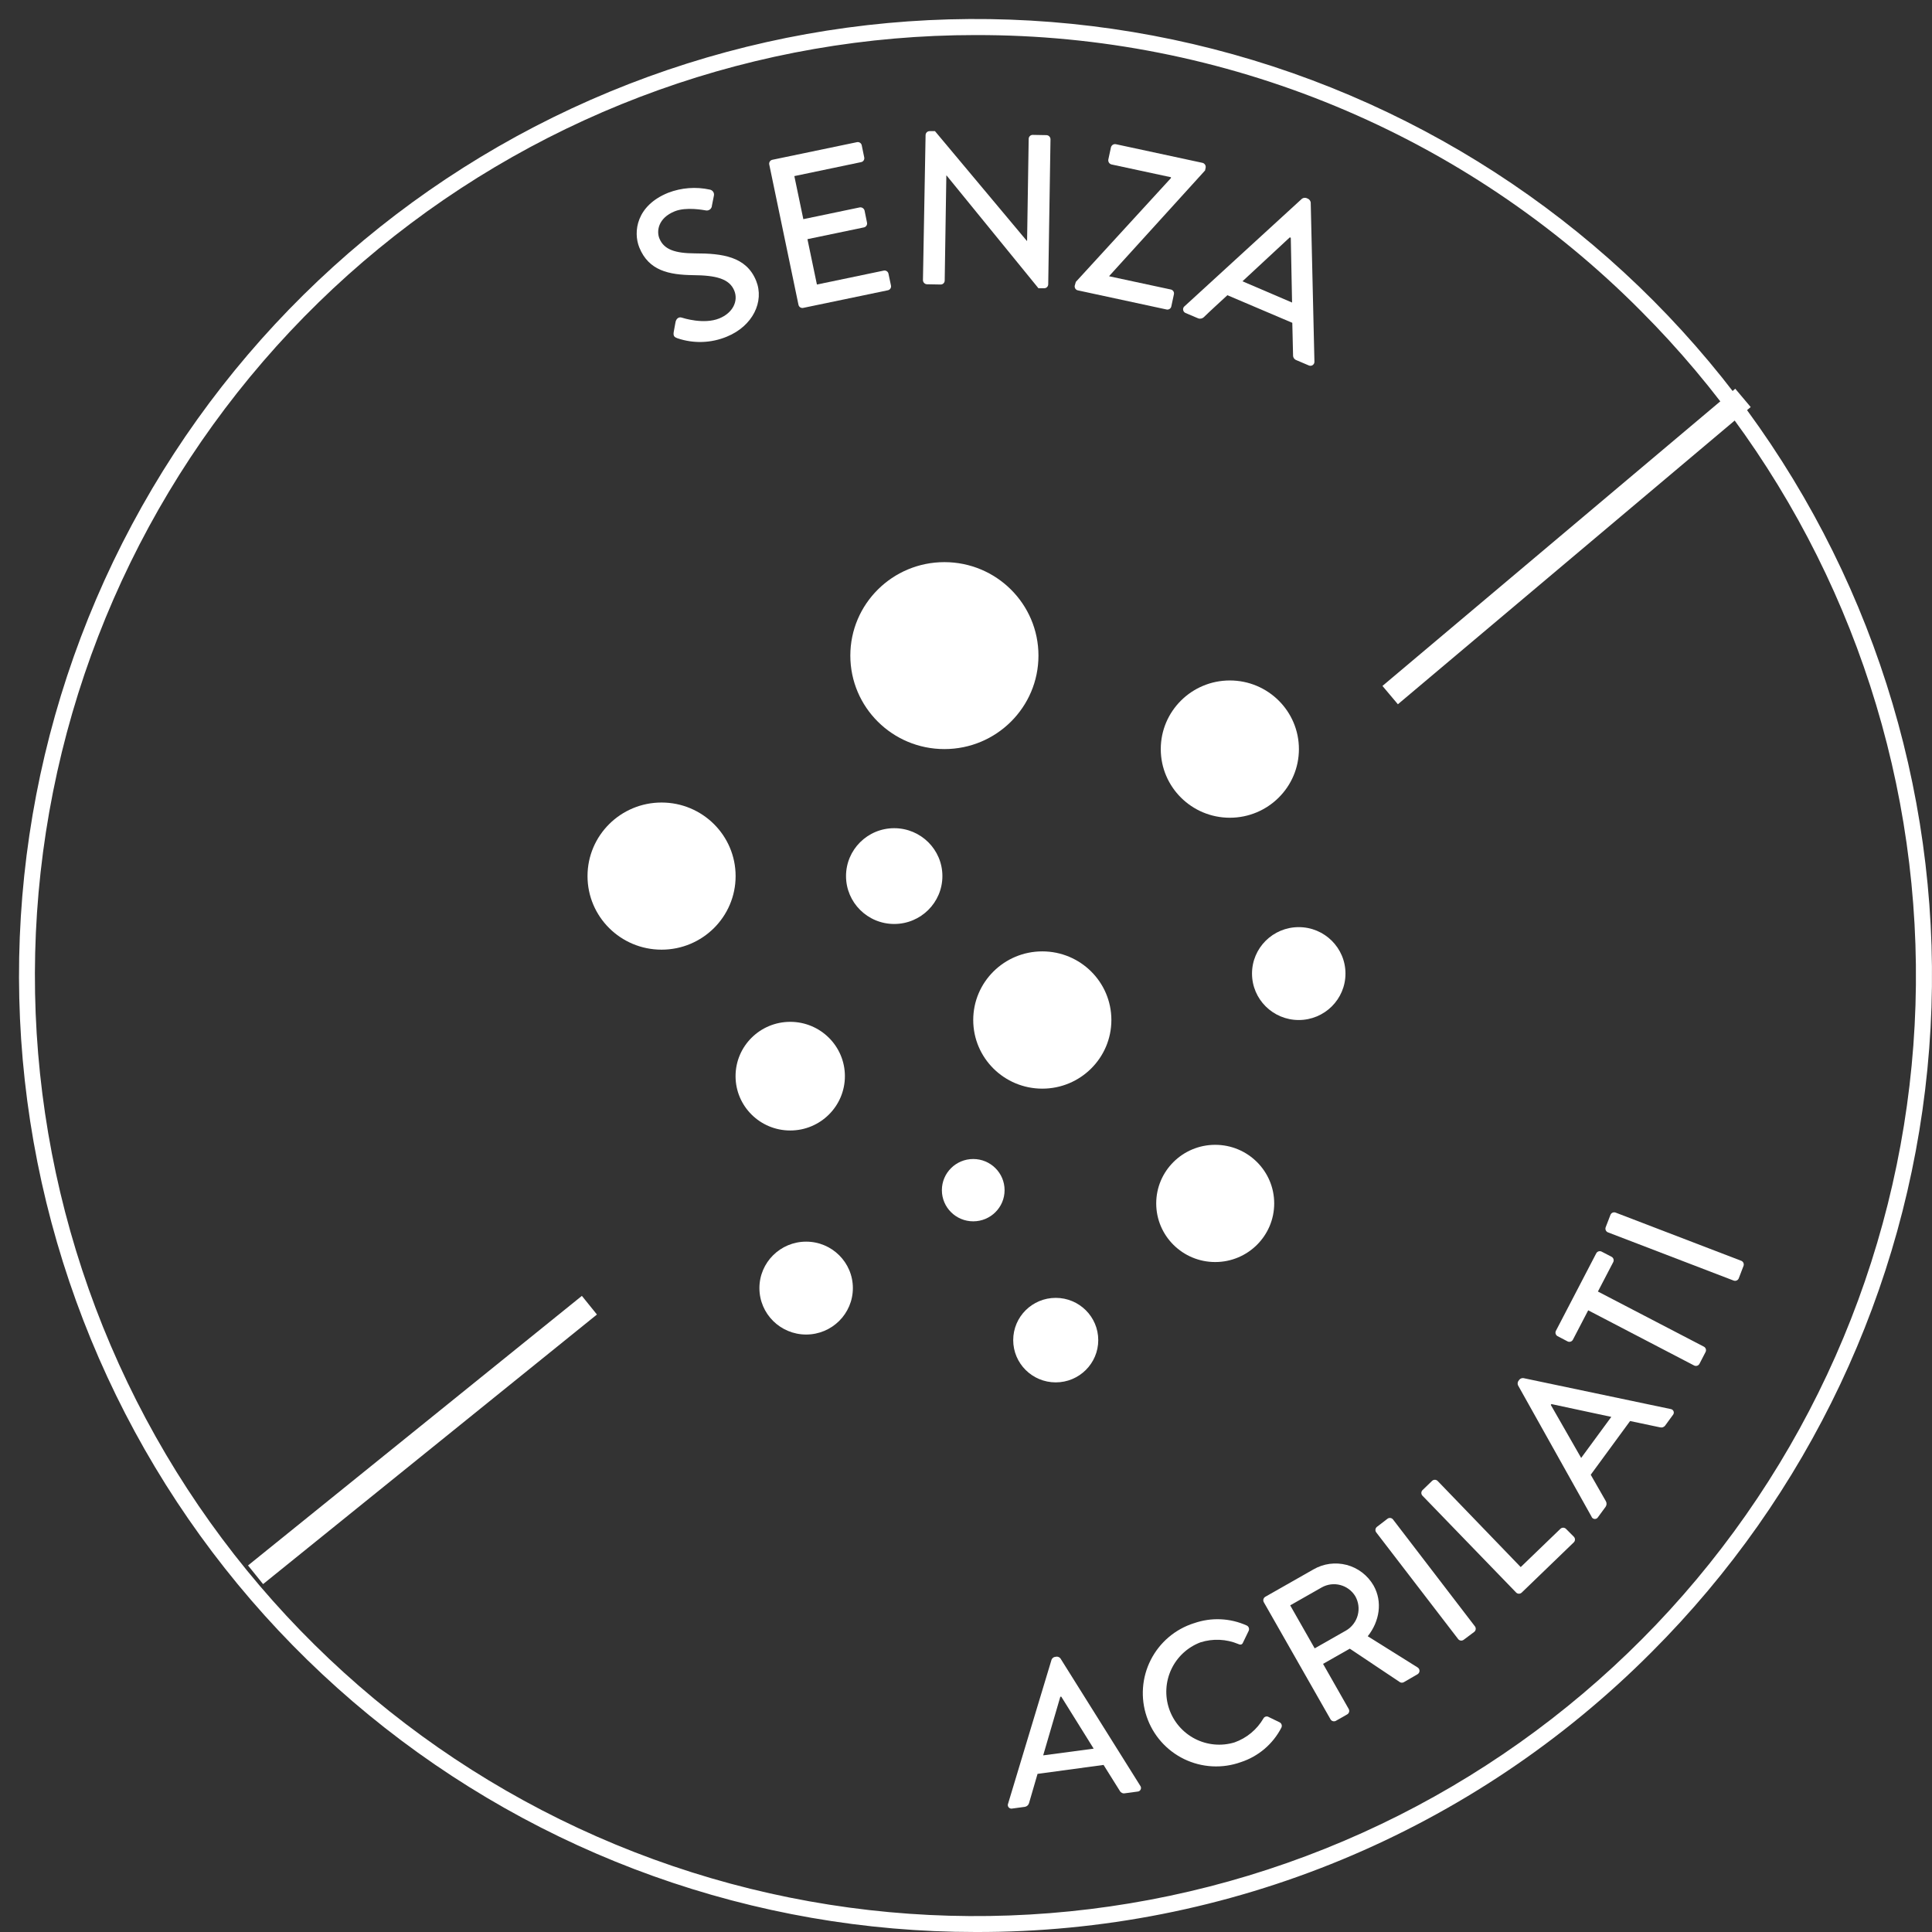 <svg xmlns="http://www.w3.org/2000/svg" fill="none" height="101" viewBox="0 0 101 101" width="101"><rect x="0" y="0" width="101" height="101" fill="#333333" stroke="none"/><g fill="#fff"><path d="m35.218 17.37c.038-.175.059-.365.098-.539s.167-.276.321-.228c.084.027 1.159.37 1.963.044.722-.292 1.004-.919.787-1.451-.253-.626-.958-.804-2.165-.812-1.253-.019-2.309-.234-2.8-1.445-.33-.816-.157-2.188 1.505-2.86.695-.268 1.454-.326 2.182-.167.036.007.07.021.101.041.03.021.056.047.076.078s.033.066.038.102c.005.036.003.073-.006.109-.031.159-.067.342-.1.503-.001.039-.011.077-.029.113-.018.035-.043.066-.074.09-.031.024-.067.041-.105.05-.038.009-.078.009-.116.001-.09-.013-1.015-.198-1.622.048-.877.355-.956 1.044-.8 1.42.242.595.85.774 1.86.779 1.411 0 2.679.154 3.196 1.43.441 1.086-.173 2.368-1.53 2.923-.821.341-1.738.371-2.58.086-.132-.05-.234-.094-.2-.313z"></path><path d="m40.216 8.607c-.007-.028-.008-.057-.003-.085.005-.028.015-.055.031-.079.016-.024.036-.044.06-.06.024-.016.051-.026.079-.031l4.413-.919c.028-.006.056-.007.084-.002.028.005.054.015.078.031.024.015.044.035.06.059.016.023.026.05.032.078l.129.626c.006.028.007.056.002.084-.005.028-.016.054-.031.078-.016.024-.036.044-.06.059-.024.016-.05.026-.078.031l-3.486.729.47 2.251 2.946-.614c.055-.01.113.002.16.033s.081.078.095.132l.127.626c.007.028.008.056.003.084-.005.028-.015.055-.031.079-.015.024-.035.044-.059.06s-.05.027-.078.032l-2.948.614.495 2.372 3.487-.727c.028-.007.056-.008.084-.003.028.005.055.015.079.031.024.015.044.036.06.059s.027.05.032.078l.128.608c.007.028.008.057.003.085-.005.028-.015.055-.031.079-.016.024-.036.044-.06.06-.024.016-.051.026-.079.031l-4.413.919c-.028.007-.056.008-.084.003-.028-.005-.055-.015-.079-.031-.024-.015-.044-.035-.06-.059-.016-.024-.027-.05-.032-.078z"></path><path d="m48.387 7.065c0-.055.022-.109.061-.148.039-.039.092-.061.148-.061h.282l4.802 5.737h.013l.084-5.332c0-.055.022-.108.061-.148.039-.039.092-.061.148-.061l.722.013c.055.003.106.025.145.064.039.039.061.09.064.145l-.119 7.587c0.0.028-.006.056-.017.082-.011.026-.027.05-.048.069-.021.02-.045.035-.071.044-.026.01-.055.014-.083.013h-.292l-4.802-5.894h-.013l-.086 5.491c0 .028-.006.056-.017.082-.011.026-.027.05-.048.069-.021.019-.045.035-.071.044-.027.01-.055.014-.083.013l-.71-.013c-.054-.003-.106-.026-.144-.065-.038-.038-.061-.09-.064-.144z"></path><path d="m56.241 14.737 4.973-5.428v-.044l-3.109-.668c-.054-.014-.102-.048-.132-.095s-.042-.104-.033-.16l.138-.641c.014-.054.048-.101.095-.132.047-.03.104-.041.16-.031l4.53.975c.055.013.102.047.133.095.031.047.042.105.032.16l-.031.144-5.011 5.518v.013l3.219.691c.028.005.054.016.077.032s.043.036.059.06c.015.024.025.051.03.078s.003.056-.003.084l-.134.626c-.005.028-.016.054-.032.078s-.036.044-.06.059c-.024.015-.051.026-.079.03-.028.005-.057.004-.084-.003l-4.63-.998c-.028-.005-.054-.016-.077-.032-.023-.016-.043-.036-.058-.06s-.025-.05-.03-.078c-.005-.028-.004-.056.002-.083z"></path><path d="m61.909 16.025 6.155-5.637c.032-.023.069-.038.108-.044s.079-.004.117.007l.102.044c.034.02.064.047.086.079.022.033.037.07.044.108l.194 8.328c.001.035-.007.069-.023.1s-.04.057-.068.077-.062.031-.097.035c-.035.003-.07-.002-.102-.016l-.653-.278c-.052-.019-.097-.054-.129-.1-.031-.046-.047-.101-.045-.157l-.04-1.695-3.393-1.443c-.418.388-.835.762-1.236 1.152-.04.037-.091.062-.145.071-.054.009-.11.003-.16-.019l-.655-.278c-.03-.014-.057-.035-.077-.062-.02-.027-.034-.058-.04-.091-.006-.033-.004-.067.006-.099.01-.032.027-.061.051-.085zm5.637-.209-.067-3.386-.052-.021-2.474 2.296z"></path><path d="m50.999 101c-11.569 0-22.779-4.011-31.722-11.349-8.943-7.339-15.064-17.551-17.322-28.898-2.257-11.346-.51-23.124 4.943-33.327 5.453-10.203 14.275-18.199 24.963-22.626 10.688-4.427 22.58-5.012 33.651-1.654 11.07 3.358 20.634 10.451 27.061 20.07 6.427 9.619 9.32 21.169 8.186 32.682-1.133 11.513-6.224 22.276-14.405 30.457-4.632 4.658-10.142 8.351-16.21 10.865s-12.576 3.799-19.145 3.78zm0-99.167c-11.375-.002-22.399 3.941-31.193 11.156-8.794 7.215-14.815 17.257-17.035 28.413-2.221 11.156-.504 22.738 4.857 32.771 5.361 10.033 14.035 17.896 24.544 22.251 10.509 4.354 22.202 4.93 33.088 1.63 10.886-3.301 20.291-10.274 26.611-19.731 6.321-9.457 9.168-20.814 8.054-32.135-1.114-11.321-6.118-21.905-14.161-29.95-4.554-4.581-9.972-8.212-15.939-10.685-5.967-2.472-12.366-3.736-18.825-3.719z"></path><path d="m90.715 20.322-18.444 15.537.807.958 18.444-15.537z"></path><path d="m30.419 67.745-17.453 14.093.787.975 17.453-14.093z"></path><path d="m52.698 94.298 2.276-7.539c.015-.034.037-.064.066-.088.028-.024.061-.042.097-.051l.106-.015c.037-0.0.074.008.108.024.034.016.063.039.086.068l4.176 6.664c.02.027.032.06.035.093.003.034-.003.068-.018.098-.015.031-.037.057-.065.076-.028.019-.061.03-.095.031l-.666.09c-.051.01-.105.003-.152-.02s-.086-.06-.111-.106l-.85-1.357-3.451.468c-.144.516-.303 1.019-.447 1.534-.015.05-.044.094-.083.127-.039.034-.087.056-.138.063l-.666.09c-.033.006-.066.003-.097-.009s-.059-.031-.08-.056-.035-.056-.041-.089c-.006-.033-.002-.066.009-.097zm4.476-2.883-1.691-2.714h-.052l-.896 3.065z"></path><path d="m62.413 84.86c.9-.318 1.888-.277 2.758.115.026.011.049.027.068.047.019.02.034.044.044.07.01.026.015.054.014.082-.001.028-.008.055-.019.081l-.292.603c-.04.115-.13.146-.253.086-.627-.261-1.326-.292-1.973-.088-.671.253-1.218.757-1.524 1.405s-.349 1.391-.118 2.07c.231.679.716 1.242 1.354 1.57.638.328 1.379.395 2.065.187.636-.226 1.172-.669 1.512-1.253.022-.041.058-.073.102-.09.044-.017.092-.018.136-.002l.616.299c.047.026.081.07.097.121.015.051.011.107-.013.154-.442.858-1.205 1.506-2.123 1.804-.479.171-.988.245-1.496.217-.508-.028-1.006-.156-1.464-.378-.458-.222-.867-.533-1.204-.915-.337-.382-.594-.827-.756-1.31-.163-.482-.228-.992-.191-1.5.036-.508.174-1.003.404-1.457.23-.454.548-.858.936-1.188.388-.33.837-.579 1.323-.733z"></path><path d="m66.066 83.755c-.025-.047-.031-.102-.017-.153.014-.051.047-.095.092-.123l2.518-1.432c.261-.152.55-.251.849-.292.299-.04.604-.021.896.056s.566.212.806.396c.24.184.441.413.593.674.484.85.319 1.879-.301 2.658l2.605 1.629c.031.019.056.045.074.076.018.031.027.067.027.102 0 .036-.009.071-.027.102-.018.031-.043.057-.074.076l-.722.418c-.03.016-.064.025-.098.025-.034 0-.068-.008-.098-.025l-2.626-1.754-1.397.795 1.343 2.361c.025.047.031.102.017.153-.014.051-.047.095-.092.123l-.601.342c-.047.025-.102.03-.153.016-.051-.014-.095-.048-.122-.093zm4.309 1.48c.298-.176.515-.463.604-.797s.043-.691-.128-.992c-.176-.289-.457-.499-.785-.585-.328-.086-.676-.041-.971.126l-1.647.937 1.28 2.248z"></path><path d="m71.943 80.106c-.031-.043-.045-.097-.038-.149.007-.053.034-.101.075-.135l.557-.428c.043-.031.097-.045.149-.038.053.007.101.034.135.075l4.288 5.595c.031.043.044.097.037.149s-.034.101-.075.135l-.557.417c-.043.031-.097.045-.149.038-.053-.007-.101-.034-.134-.075z"></path><path d="m74.361 78.19c-.036-.039-.057-.09-.057-.143 0-.053.02-.104.057-.143l.505-.488c.039-.036.09-.057.143-.057.053 0 .104.02.143.057l4.347 4.507 2.077-2.002c.039-.036.09-.057.143-.057.053 0 .104.02.143.057l.417.418c.036.039.057.09.057.143 0 .053-.02.104-.057.143l-2.729 2.633c-.039.036-.09.057-.143.057-.053 0-.104-.02-.143-.057z"></path><path d="m83.204 79.29-3.848-6.873c-.013-.034-.019-.07-.017-.106.002-.036.012-.071.029-.103l.063-.086c.026-.028.059-.05.095-.064.036-.013.075-.018.114-.014l7.7 1.618c.034.004.066.018.092.039.027.021.047.049.059.081.012.032.015.066.008.1s-.022.064-.045.09l-.395.541c-.029.044-.072.078-.121.097-.05.019-.103.021-.155.008l-1.566-.33-2.058 2.808c.269.461.524.925.793 1.386.025.045.037.097.034.149s-.021.102-.051.144l-.397.541c-.018.03-.044.055-.075.071-.031.016-.066.024-.101.021-.035-.003-.069-.015-.097-.036s-.05-.049-.063-.081zm1.031-5.219-3.132-.67-.031.044 1.587 2.772z"></path><path d="m83.027 68.5-.802 1.541c-.026.046-.069.081-.12.097-.051.016-.106.012-.154-.012l-.528-.276c-.046-.026-.081-.069-.097-.12-.016-.051-.012-.106.011-.154l2.113-4.061c.026-.046.069-.081.12-.097.051-.016.106-.012.154.011l.528.274c.046.026.081.069.097.12.016.051.012.106-.012.154l-.802 1.541 5.545 2.885c.046.026.08.069.096.119.016.05.012.105-.011.153l-.324.626c-.026.046-.069.081-.12.097-.051.016-.106.012-.154-.012z"></path><path d="m84.056 64.423c-.049-.02-.088-.059-.11-.107-.022-.049-.024-.103-.007-.154l.253-.656c.021-.049.059-.088.107-.11.049-.022.103-.024.154-.007l6.58 2.524c.049.021.088.059.109.108.021.049.023.103.006.153l-.251.656c-.02.049-.059.088-.107.11-.049.022-.103.024-.154.007z"></path><path d="m49.371 39.16c2.716 0 4.917-2.188 4.917-4.887 0-2.699-2.202-4.886-4.917-4.886-2.716 0-4.918 2.188-4.918 4.886 0 2.699 2.202 4.887 4.918 4.887z"></path><path d="m34.585 49.646c2.138 0 3.871-1.722 3.871-3.846s-1.733-3.846-3.871-3.846-3.871 1.722-3.871 3.846 1.733 3.846 3.871 3.846z"></path><path d="m46.747 48.303c1.391 0 2.519-1.121 2.519-2.504 0-1.383-1.128-2.503-2.519-2.503s-2.519 1.121-2.519 2.503c0 1.383 1.128 2.504 2.519 2.504z"></path><path d="m67.895 53.324c1.349 0 2.443-1.087 2.443-2.428 0-1.341-1.094-2.428-2.443-2.428-1.349 0-2.443 1.087-2.443 2.428 0 1.341 1.094 2.428 2.443 2.428z"></path><path d="m54.489 56.912c1.994 0 3.611-1.607 3.611-3.588 0-1.982-1.617-3.588-3.611-3.588s-3.611 1.607-3.611 3.588c0 1.982 1.617 3.588 3.611 3.588z"></path><path d="m42.143 69.766c1.349 0 2.443-1.087 2.443-2.428 0-1.341-1.094-2.428-2.443-2.428-1.349 0-2.443 1.087-2.443 2.428 0 1.341 1.094 2.428 2.443 2.428z"></path><path d="m50.878 63.848c.905 0 1.639-.729 1.639-1.629s-.734-1.629-1.639-1.629c-.905 0-1.639.729-1.639 1.629s.734 1.629 1.639 1.629z"></path><path d="m55.191 72.267c1.228 0 2.223-.989 2.223-2.209 0-1.22-.995-2.209-2.223-2.209s-2.223.989-2.223 2.209c0 1.22.995 2.209 2.223 2.209z"></path><path d="m41.311 59.099c1.578 0 2.858-1.272 2.858-2.84 0-1.569-1.28-2.84-2.858-2.84s-2.858 1.272-2.858 2.84c0 1.568 1.28 2.84 2.858 2.84z"></path><path d="m63.528 65.976c1.703 0 3.084-1.372 3.084-3.064 0-1.692-1.381-3.064-3.084-3.064s-3.084 1.372-3.084 3.064c0 1.692 1.381 3.064 3.084 3.064z"></path><path d="m64.293 42.749c1.994 0 3.611-1.607 3.611-3.588s-1.617-3.588-3.611-3.588-3.611 1.607-3.611 3.588 1.617 3.588 3.611 3.588z"></path></g></svg>